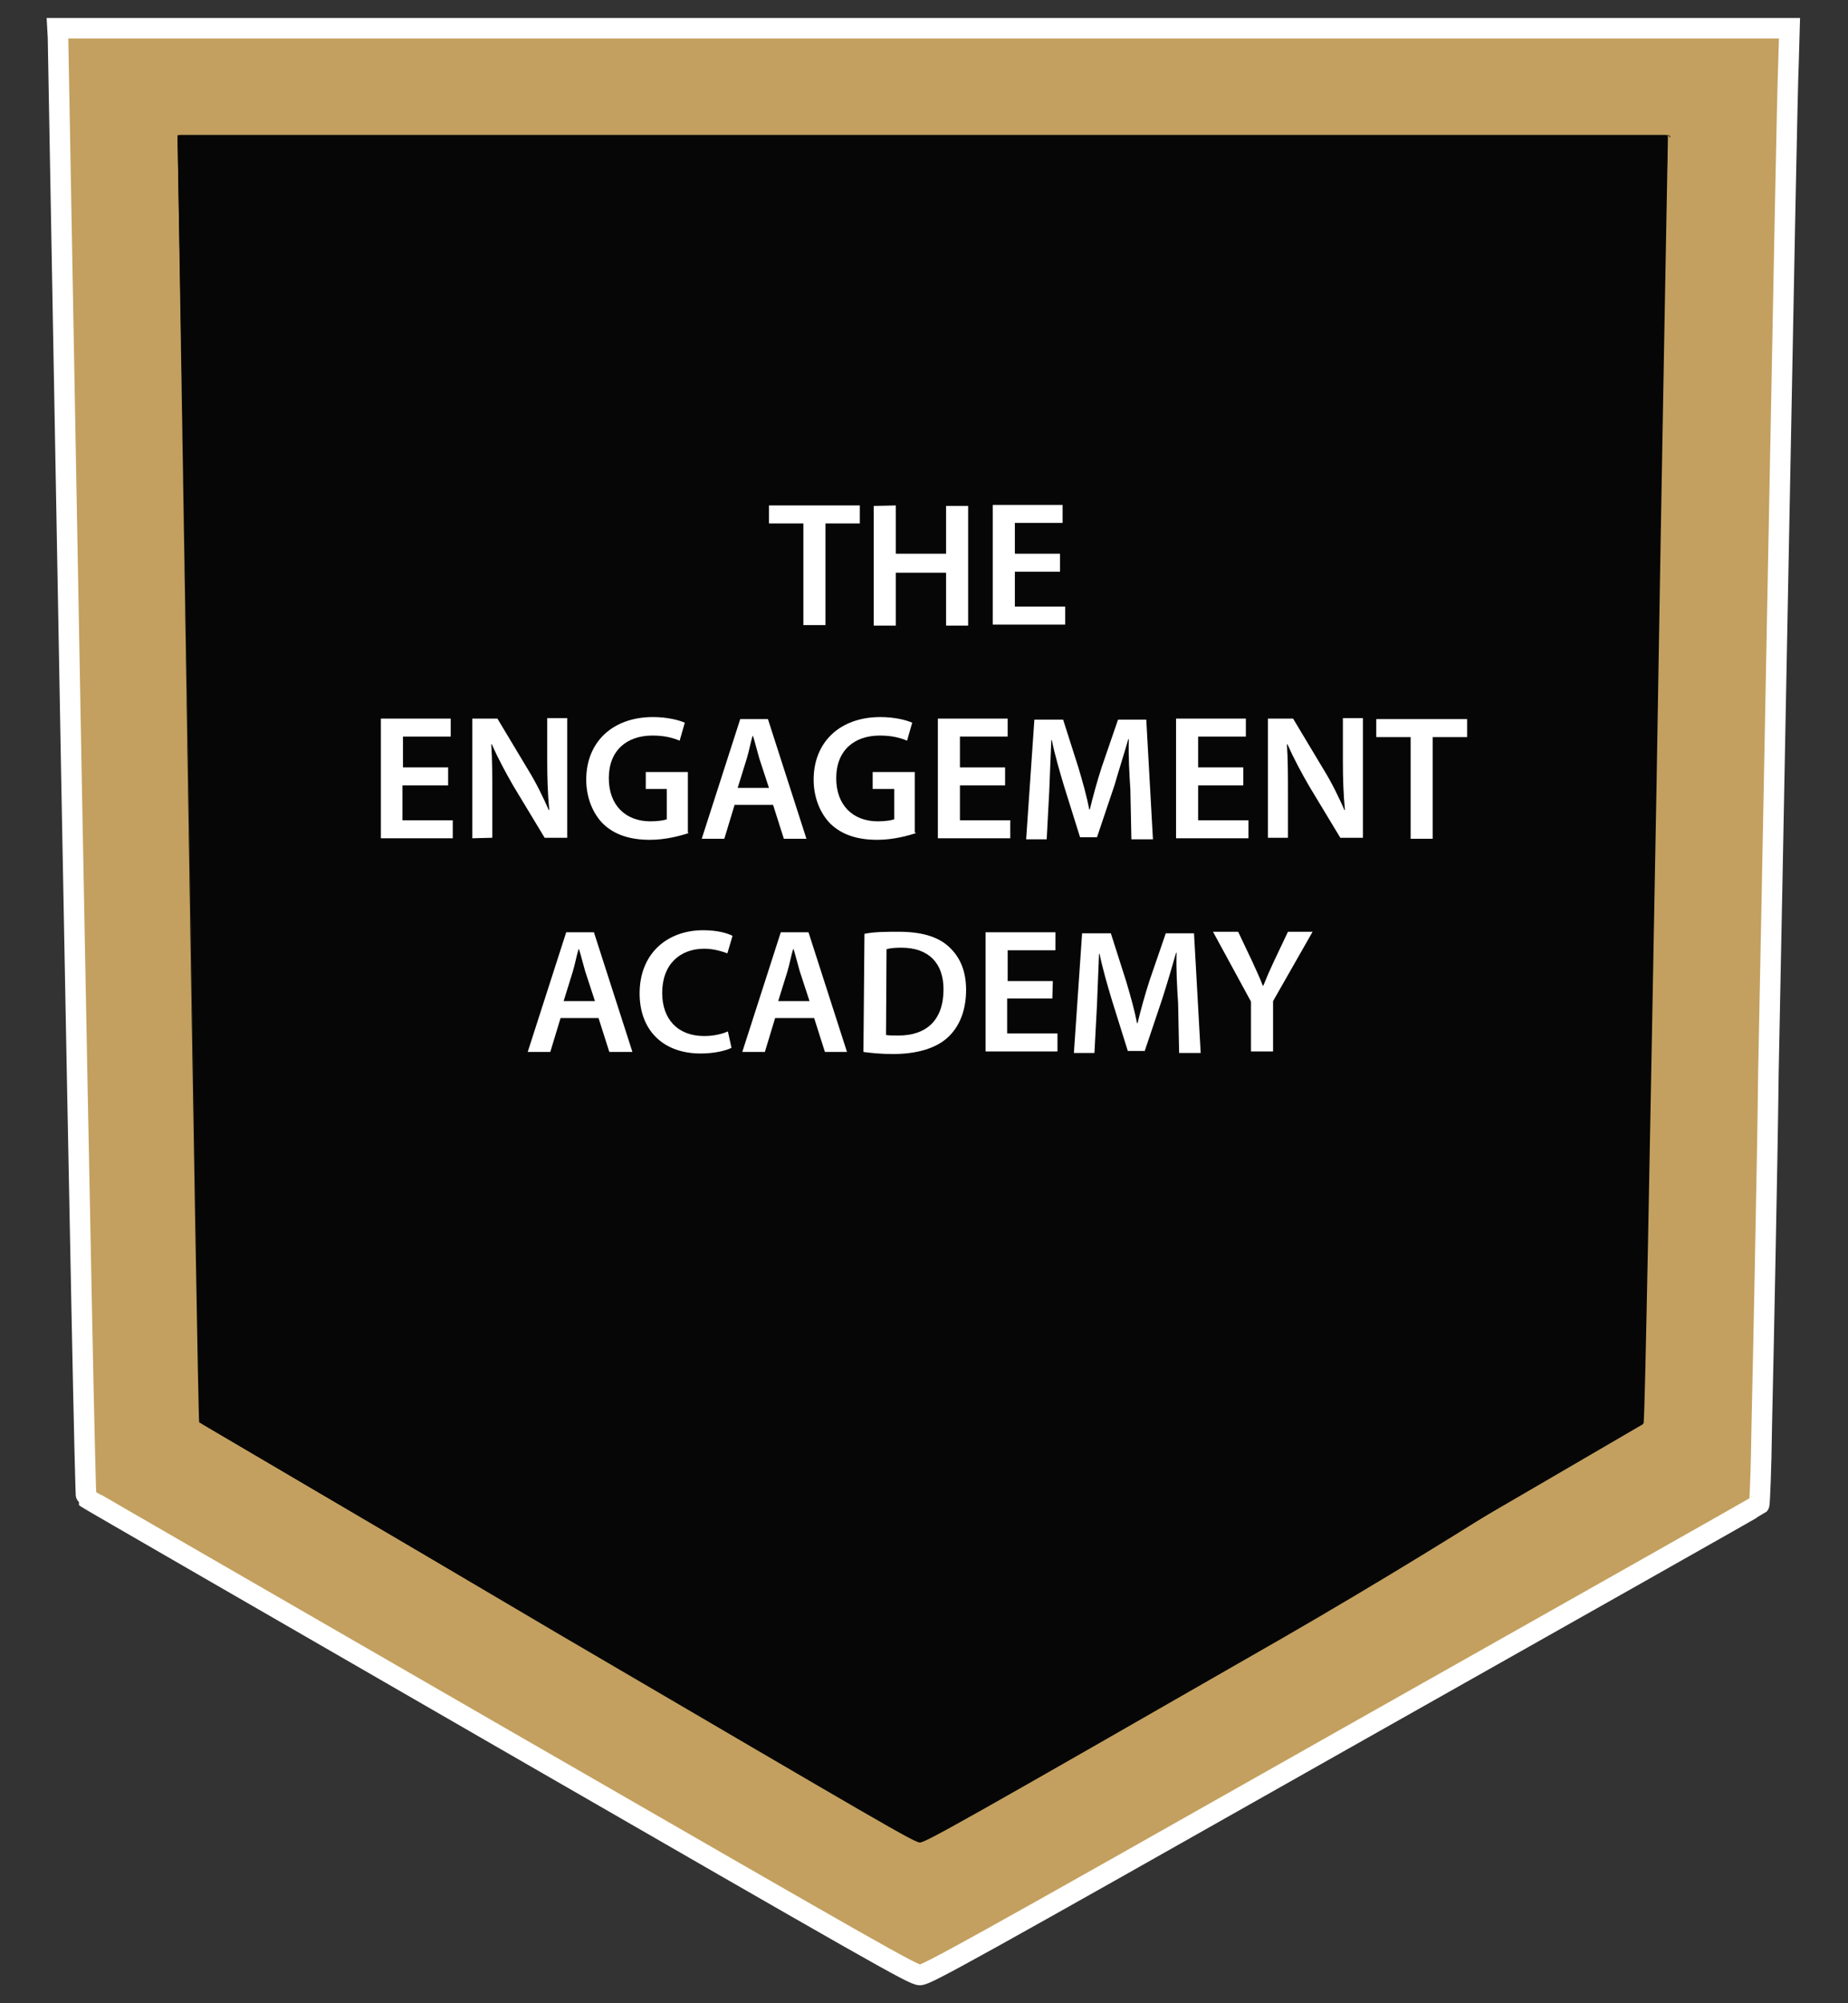 <?xml version="1.0" encoding="utf-8"?>
<!-- Generator: Adobe Illustrator 27.6.1, SVG Export Plug-In . SVG Version: 6.00 Build 0)  -->
<svg version="1.1" id="Layer_1" xmlns="http://www.w3.org/2000/svg" xmlns:xlink="http://www.w3.org/1999/xlink" x="0px" y="0px"
	 viewBox="0 0 360 390" style="enable-background:new 0 0 360 390;" xml:space="preserve">
<rect x="0" y="0" width="360" height="390" fill="#333333" stroke="none"/>
<style type="text/css">
	.st0{fill:#C3A05F;stroke:#FFFFFF;stroke-width:4;stroke-miterlimit:10;}
	.st1{fill:#060606;}
	.st2{fill:none;}
	.st3{enable-background:new    ;}
	.st4{fill:#FFFFFF;}
</style>
<g>
	<path class="st0" d="M11.3,7.3c0,1,1.2,65.3,2.6,142.9c1.7,90.3,2.7,141.2,2.9,141.4c0.2,0.2,36.5,21.1,80.7,46.6
		c73.6,42.4,80.4,46.3,81.7,46.3s9.1-4.3,82.3-45.7c44.5-25.1,81-45.7,81.2-45.9c0.1-0.1,0.4-7,0.5-15.3c0.2-8.3,0.5-23.5,0.7-33.7
		s0.5-26.1,0.6-35.3c0.2-9.2,1.1-55.5,2-102.9s1.7-89.4,1.9-93.2l0.2-7H11.2L11.3,7.3z"/>
</g>
<g>
	<path class="st1" d="M324.9,26.3l0.5,0.5C325.4,26.5,325.2,26.3,324.9,26.3H35.1c-0.3,0-0.5,0.2-0.5,0.5v1
		c0,0.9,1.1,57.3,2.2,125.3c1.4,75.9,2.2,120.1,2.5,123.8c0,0.2,0.1,0.3,0.2,0.4c2.7,1.6,32.9,19.3,69.3,40.8
		c63.4,37.1,69.3,40.6,70.4,40.6s7.9-3.8,71-40c38.3-22.1,67.9-42.1,68-42.2"/>
	<path class="st1" d="M38.8,276.9c0.1,0.1,139.3,81.8,140.4,81.8s138.1-79.8,140.8-81.4c0.1-0.1,0.2-0.2,0.2-0.4
		c0.3-3.7,1.1-47.9,2.5-123.8c1.1-68,2.2-124.4,2.2-125.3v-1c0-0.3-0.2-0.5-0.5-0.5H34.6l2.1,126.8L38.8,276.9
		c-0.3,0-4.2-250.9-4.2-250.6l0,0"/>
</g>
<rect x="43.9" y="97" class="st2" width="255.1" height="121.7"/>
<g>
	<g class="st3">
		<path class="st4" d="M156.5,101.9h-6.7v-3.5h17.7v3.5h-6.7v19.8h-4.3L156.5,101.9L156.5,101.9z"/>
		<path class="st4" d="M174.5,98.4v9.4h9.8v-9.3h4.3v23.3h-4.3v-10.3h-9.8v10.3h-4.3V98.5L174.5,98.4L174.5,98.4z"/>
		<path class="st4" d="M206.5,111.3h-8.8v6.8h9.8v3.5h-14.1V98.3h13.6v3.5h-9.3v6h8.8V111.3z"/>
	</g>
	<g class="st3">
		<path class="st4" d="M87.2,152.9h-8.8v6.8h9.8v3.5H74.2v-23.3h13.6v3.5h-9.3v6h8.8V152.9L87.2,152.9z"/>
		<path class="st4" d="M92,163.2v-23.3h4.9l6,10c1.6,2.6,2.9,5.3,4,7.8h0.1c-0.3-3.1-0.4-6.1-0.4-9.7v-8.2h3.9v23.3h-4.4L100,153
			c-1.5-2.6-3-5.4-4.2-8.1h-0.1c0.2,3,0.2,6.1,0.2,9.9v8.3L92,163.2L92,163.2z"/>
		<path class="st4" d="M134.1,162.2c-1.5,0.5-4.4,1.3-7.5,1.3c-3.9,0-6.9-1-9.1-3.1c-2-2-3.3-5.1-3.3-8.6c0-7.4,5.2-12.2,13-12.2
			c2.8,0,5.1,0.6,6.2,1.1l-1,3.5c-1.2-0.5-2.8-1-5.3-1c-5,0-8.5,2.9-8.5,8.3c0,5.3,3.3,8.4,8.1,8.4c1.5,0,2.7-0.2,3.2-0.4v-5.9h-4.1
			v-3.3h8.2v11.8H134.1z"/>
		<path class="st4" d="M143.1,156.7l-2,6.6h-4.4l7.5-23.3h5.4l7.5,23.3h-4.4l-2.1-6.6H143.1z M149.8,153.4l-1.9-5.8
			c-0.4-1.4-0.8-3-1.2-4.3h-0.1c-0.4,1.3-0.7,3-1.1,4.3l-1.8,5.8H149.8z"/>
		<path class="st4" d="M178.4,162.2c-1.5,0.5-4.4,1.3-7.5,1.3c-3.9,0-6.9-1-9.1-3.1c-2-2-3.3-5.1-3.3-8.6c0-7.4,5.2-12.2,13-12.2
			c2.8,0,5.1,0.6,6.2,1.1l-1,3.5c-1.2-0.5-2.8-1-5.3-1c-5,0-8.5,2.9-8.5,8.3c0,5.3,3.3,8.4,8.1,8.4c1.5,0,2.7-0.2,3.2-0.4v-5.9H170
			v-3.3h8.2v11.8H178.4z"/>
		<path class="st4" d="M195.8,152.9H187v6.8h9.8v3.5h-14.1v-23.3h13.6v3.5H187v6h8.8V152.9L195.8,152.9z"/>
		<path class="st4" d="M220.2,153.7c-0.2-3-0.4-6.7-0.3-9.8h-0.1c-0.8,2.8-1.8,5.9-2.7,9l-3.4,10.1h-3.3l-3.1-9.9
			c-0.9-3-1.8-6.1-2.4-9h-0.1c-0.1,3-0.3,6.7-0.4,9.9l-0.5,9.4h-4l1.6-23.3h5.6l3,9.4c0.8,2.7,1.6,5.5,2.1,8.1h0.1
			c0.6-2.5,1.4-5.4,2.3-8.2l3.2-9.3h5.5l1.3,23.3h-4.2L220.2,153.7z"/>
		<path class="st4" d="M242.2,152.9h-8.8v6.8h9.8v3.5h-14.1v-23.3h13.6v3.5h-9.3v6h8.8L242.2,152.9L242.2,152.9z"/>
		<path class="st4" d="M247,163.2v-23.3h4.9l6,10c1.6,2.6,2.9,5.3,4,7.8h0.1c-0.3-3.1-0.4-6.1-0.4-9.7v-8.2h3.9v23.3h-4.4L255,153
			c-1.5-2.6-3-5.4-4.2-8.1h-0.1c0.2,3,0.2,6.1,0.2,9.9v8.3H247z"/>
		<path class="st4" d="M274.8,143.5h-6.7v-3.5h17.7v3.5h-6.7v19.8h-4.3V143.5z"/>
	</g>
	<g class="st3">
		<path class="st4" d="M109.2,198.2l-2,6.6h-4.4l7.5-23.3h5.4l7.5,23.3h-4.5l-2.1-6.6H109.2z M115.9,194.9l-1.9-5.8
			c-0.4-1.4-0.8-3-1.2-4.3h-0.1c-0.4,1.3-0.7,3-1.1,4.3l-1.8,5.8H115.9z"/>
		<path class="st4" d="M142.5,204c-1,0.5-3.2,1.1-6,1.1c-7.4,0-11.9-4.6-11.9-11.7c0-7.7,5.3-12.3,12.4-12.3c2.8,0,4.8,0.6,5.7,1.1
			l-1,3.4c-1.1-0.4-2.7-0.9-4.5-0.9c-4.7,0-8.2,3-8.2,8.6c0,5.1,3,8.4,8.2,8.4c1.8,0,3.5-0.4,4.6-0.9L142.5,204z"/>
		<path class="st4" d="M151,198.2l-2,6.6h-4.4l7.5-23.3h5.4l7.5,23.3h-4.3l-2.1-6.6H151z M157.7,194.9l-1.9-5.8
			c-0.4-1.4-0.8-3-1.2-4.3h-0.1c-0.4,1.3-0.7,3-1.1,4.3l-1.8,5.8H157.7z"/>
		<path class="st4" d="M168.4,181.8c1.9-0.4,4.3-0.4,6.7-0.4c4.3,0,7.4,0.9,9.5,2.7c2.2,1.9,3.6,4.6,3.6,8.6c0,4.2-1.4,7.3-3.6,9.3
			c-2.3,2.1-6,3.2-10.6,3.2c-2.5,0-4.3-0.2-5.8-0.4L168.4,181.8L168.4,181.8z M172.6,201.5c0.6,0.1,1.5,0.1,2.4,0.1
			c5.5,0,8.8-3,8.8-9c0-5.1-2.9-8.1-8.2-8.1c-1.3,0-2.3,0.1-2.9,0.3L172.6,201.5L172.6,201.5z"/>
		<path class="st4" d="M205,194.4h-8.8v6.8h9.8v3.5H192v-23.2h13.6v3.5h-9.3v6h8.8L205,194.4L205,194.4z"/>
		<path class="st4" d="M229.5,195.3c-0.2-3-0.4-6.7-0.3-9.8h-0.1c-0.8,2.8-1.7,5.9-2.7,9l-3.4,10.1h-3.3l-3.1-9.9
			c-0.9-3-1.8-6.1-2.4-9h-0.1c-0.1,3-0.3,6.7-0.4,9.9l-0.5,9.4h-4l1.6-23.3h5.6l3,9.4c0.8,2.7,1.6,5.5,2.1,8.1h0.1
			c0.6-2.5,1.4-5.4,2.3-8.2l3.2-9.3h5.5l1.3,23.3h-4.2L229.5,195.3z"/>
		<path class="st4" d="M243.7,204.7V195l-7.4-13.6h4.9l2.8,5.9c0.8,1.8,1.4,3,2,4.6h0.1c0.6-1.5,1.2-2.9,2-4.6l2.8-5.9h4.8
			l-7.7,13.5v9.8H243.7z"/>
	</g>
</g>
</svg>
